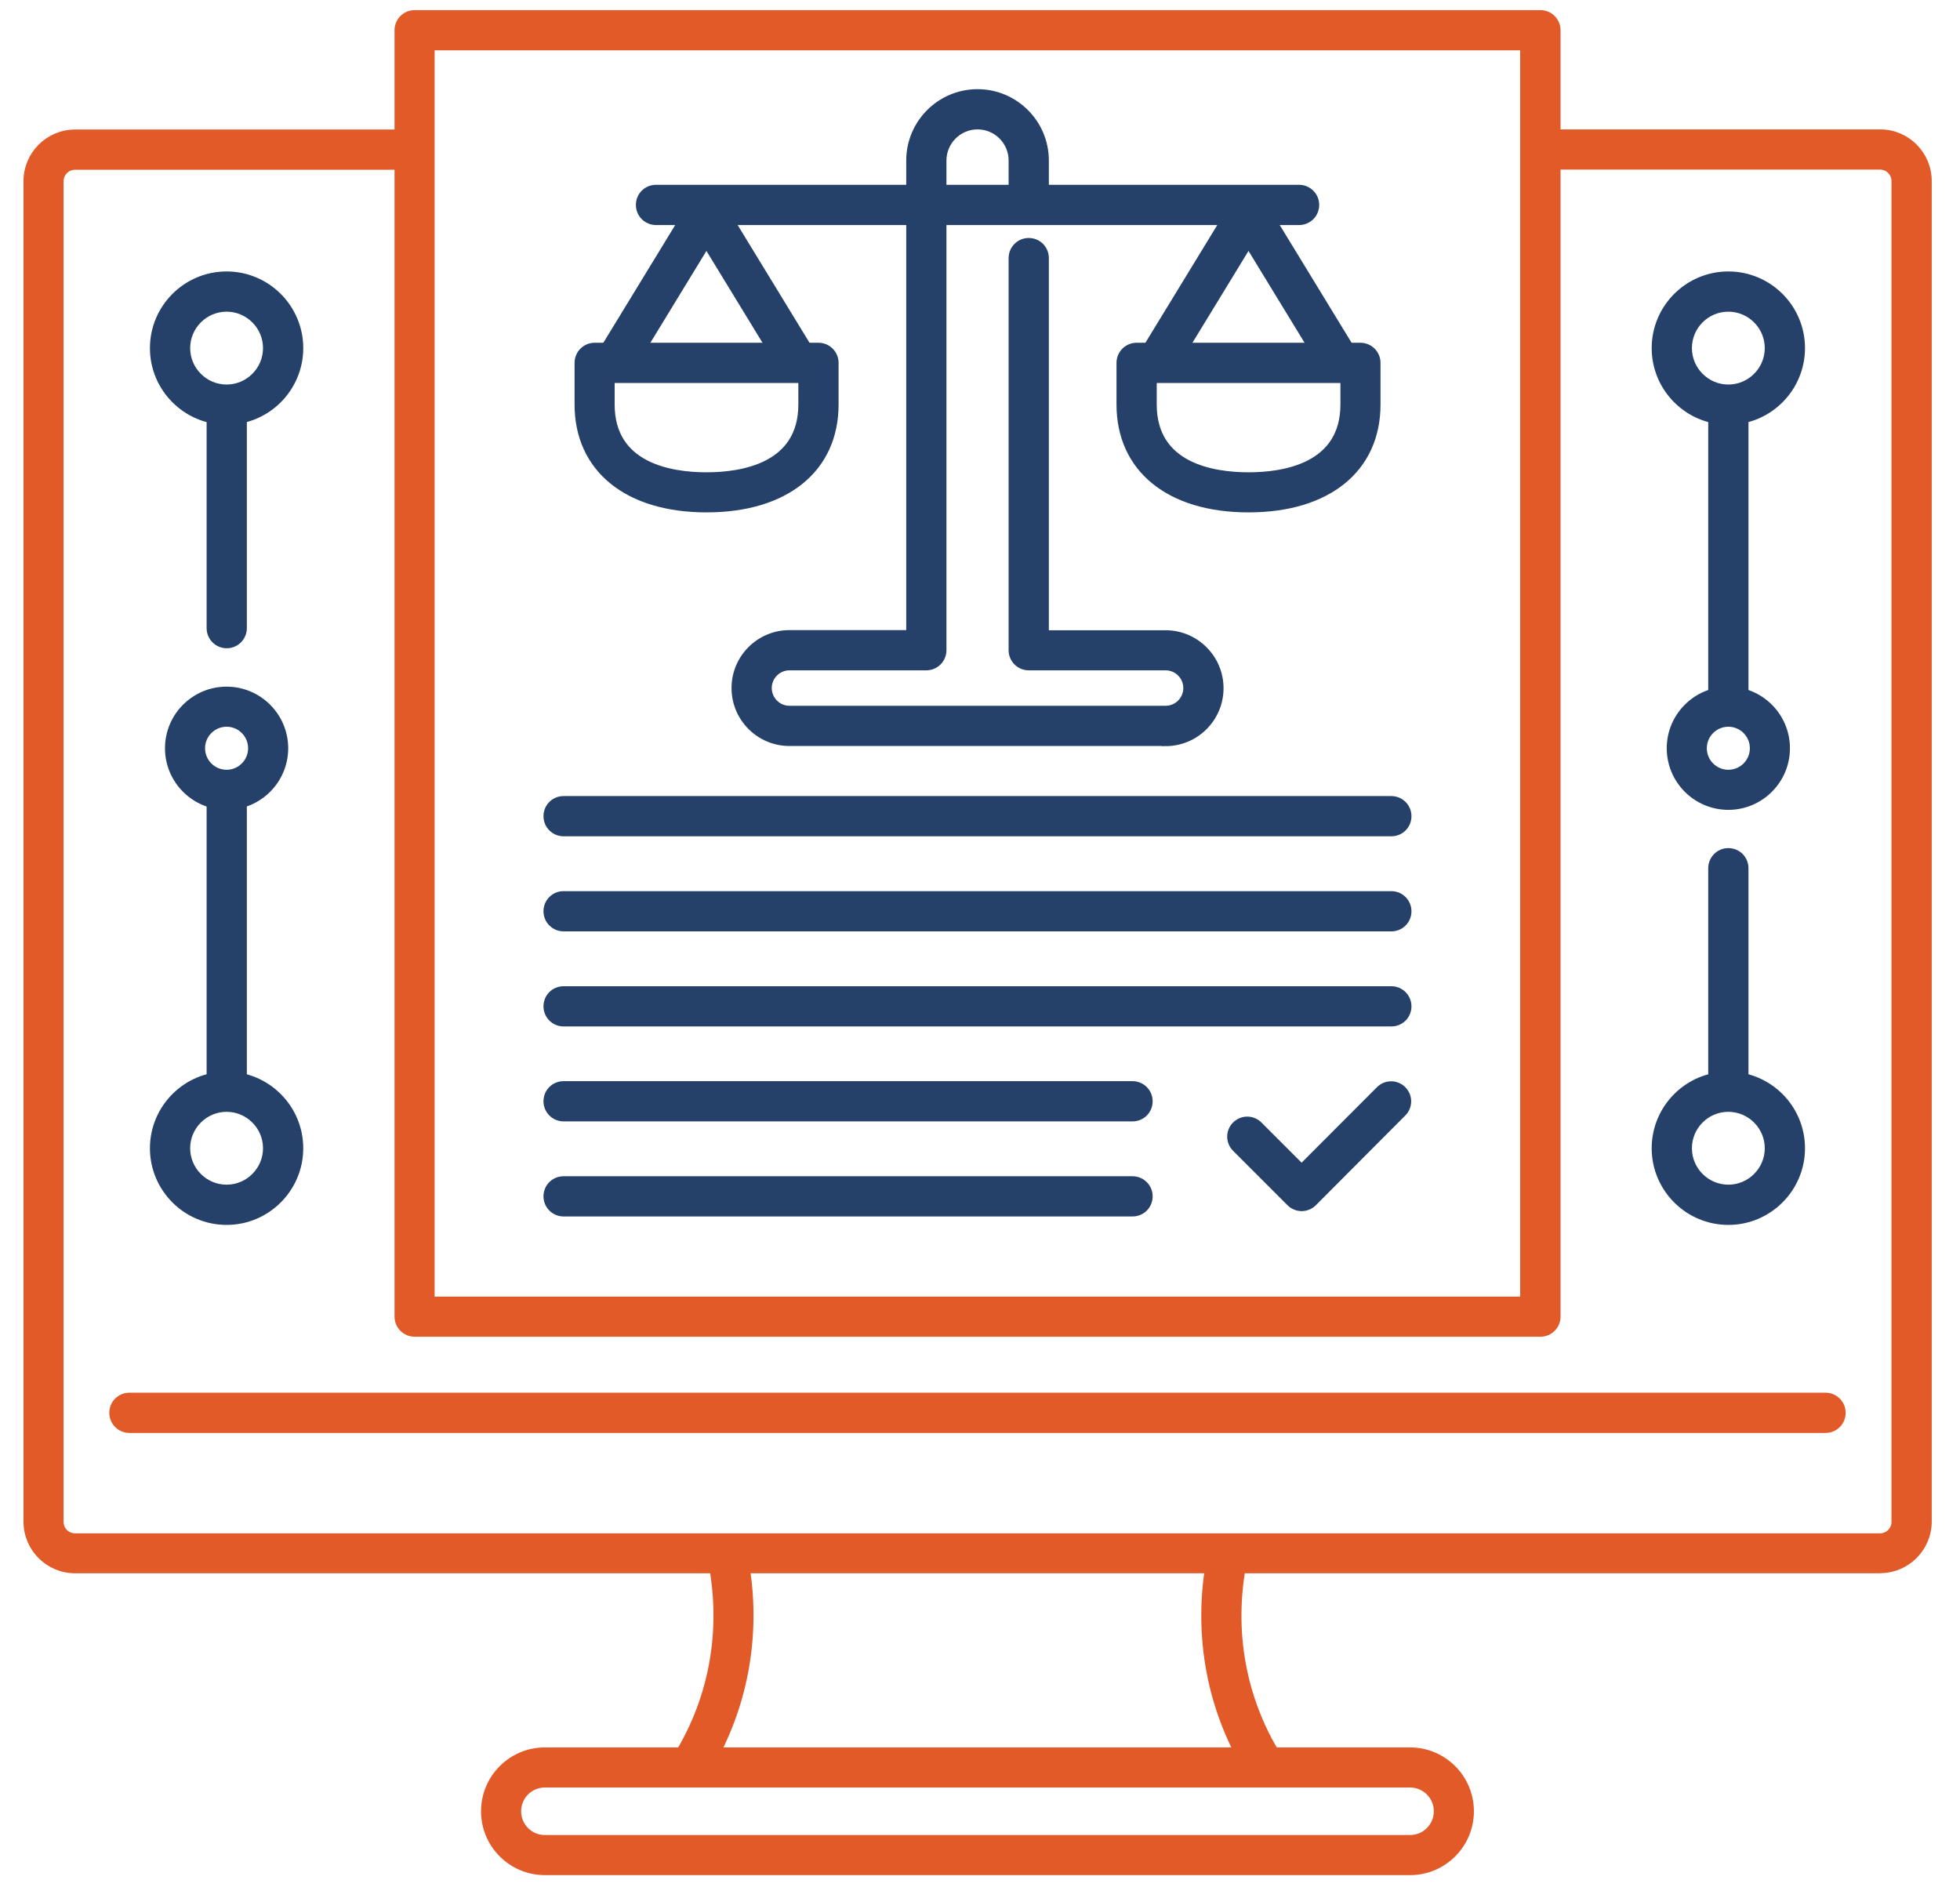 <?xml version="1.0" encoding="UTF-8"?>
<svg xmlns="http://www.w3.org/2000/svg" version="1.1" viewBox="0 0 1393.5 1349.2">
  <defs>
    <style>
      .cls-1 {
        fill: #e25a28;
        stroke: #e25a28;
      }

      .cls-1, .cls-2 {
        stroke-miterlimit: 10;
        stroke-width: 6px;
      }

      .cls-2 {
        fill: #254169;
        stroke: #254169;
      }
    </style>
  </defs>
  <!-- Generator: Adobe Illustrator 28.6.0, SVG Export Plug-In . SVG Version: 1.2.0 Build 709)  -->
  <g>
    <g id="Layer_1">
      <g>
        <g>
          <path class="cls-1" d="M1336.5,1115.6H53.4c-18.6,0-33.7-15.1-33.7-33.7V128.8c0-18.6,15.1-33.7,33.7-33.7h240.8c6.2,0,11.3,5,11.3,11.3s-5,11.3-11.3,11.3H53.4c-6.2,0-11.2,5-11.2,11.2v953.1c0,6.2,5,11.2,11.2,11.2h1283.2c6.2,0,11.2-5,11.2-11.2V128.8c0-6.2-5-11.2-11-11.2h-240.9c-6.2,0-11.3-5-11.3-11.3s5-11.3,11.3-11.3h240.9c18.5,0,33.6,15.1,33.6,33.7v953.1c0,18.6-15.1,33.7-33.7,33.7Z"/>
          <g>
            <path class="cls-1" d="M478.7,1253.6h26.4c24.7-43.6,33.2-94.3,24-144.7h-22.9c10.4,50.9.6,102.2-27.4,144.7Z"/>
            <path class="cls-1" d="M911.1,1253.6c-28.1-42.5-37.8-93.8-27.4-144.7h-23c-9.2,50.4-.8,101.1,24,144.7h26.4Z"/>
          </g>
          <path class="cls-1" d="M1297.9,1015.8H92c-6.2,0-11.3-5-11.3-11.3s5-11.3,11.3-11.3h1205.9c6.2,0,11.3,5,11.3,11.3s-5,11.3-11.3,11.3Z"/>
          <path class="cls-1" d="M1002.5,1330.2H387.4c-23.4,0-42.4-19-42.4-42.4s19-42.4,42.4-42.4h615.1c23.4,0,42.4,19,42.4,42.4s-19,42.4-42.4,42.4ZM387.4,1267.9c-11,0-19.9,8.9-19.9,19.9s8.9,19.9,19.9,19.9h615.1c11,0,19.9-8.9,19.9-19.9s-8.9-19.9-19.9-19.9H387.4Z"/>
        </g>
        <path class="cls-1" d="M1095.1,947.4H294.8c-6.2,0-11.3-5-11.3-11.3V21.5c0-6.2,5-11.3,11.3-11.3h800.4c6.2,0,11.3,5,11.3,11.3v914.6c0,6.2-5,11.3-11.3,11.3ZM306,924.9h777.8V32.8H306v892.1Z"/>
        <g>
          <path class="cls-2" d="M828.7,527.4h-267.4c-21.1,0-38.2-17.1-38.2-38.2s17.1-38.2,38.2-38.2h86V114.1c0-26.3,21.4-47.7,47.7-47.7s47.7,21.4,47.7,47.7v30.4c0,6.2-5,11.3-11.3,11.3s-11.3-5-11.3-11.3v-30.4c0-13.9-11.3-25.1-25.1-25.1s-25.1,11.3-25.1,25.1v348.2c0,6.2-5,11.3-11.3,11.3h-97.3c-8.6,0-15.6,7-15.6,15.6s7,15.6,15.6,15.6h267.4c8.6,0,15.6-7,15.6-15.6s-7-15.6-15.6-15.6h-97.3c-6.2,0-11.3-5-11.3-11.3V183.5c0-6.2,5-11.3,11.3-11.3s11.3,5,11.3,11.3v267.6h86c21,0,38.2,17.1,38.2,38.2s-17.1,38.2-38.2,38.2Z"/>
          <path class="cls-2" d="M923.6,157h-457.2c-6.2,0-11.3-5-11.3-11.3s5-11.3,11.3-11.3h457.2c6.2,0,11.3,5,11.3,11.3s-5,11.3-11.3,11.3Z"/>
          <g>
            <g>
              <g>
                <path class="cls-2" d="M952.1,267.9c-3.8,0-7.5-1.9-9.6-5.4l-64.4-105.5c-3.2-5.3-1.6-12.2,3.7-15.5,5.3-3.2,12.2-1.6,15.5,3.7l64.4,105.5c3.2,5.3,1.6,12.2-3.7,15.5-1.8,1.1-3.9,1.7-5.9,1.7Z"/>
                <path class="cls-2" d="M823.2,267.9c-2,0-4-.5-5.9-1.7-5.3-3.2-7-10.2-3.7-15.5l64.4-105.5c3.3-5.3,10.2-7,15.5-3.7,5.3,3.2,7,10.2,3.7,15.5l-64.4,105.5c-2.1,3.5-5.8,5.4-9.6,5.4Z"/>
              </g>
              <path class="cls-2" d="M887.6,361.3c-56,0-90.8-28.3-90.8-73.7v-29.6c0-6.2,5-11.3,11.3-11.3h159.1c6.2,0,11.3,5,11.3,11.3v29.6c0,45.5-34.8,73.7-90.8,73.7ZM819.4,269.3v18.3c0,44.5,42.8,51.2,68.3,51.2s68.3-6.7,68.3-51.2v-18.3h-136.6Z"/>
            </g>
            <g>
              <g>
                <path class="cls-2" d="M566.7,267.9c-3.8,0-7.5-1.9-9.6-5.4l-64.4-105.5c-3.2-5.3-1.6-12.2,3.7-15.5,5.3-3.2,12.2-1.6,15.5,3.7l64.4,105.5c3.2,5.3,1.6,12.2-3.7,15.5-1.8,1.1-3.9,1.7-5.9,1.7Z"/>
                <path class="cls-2" d="M437.8,267.9c-2,0-4-.5-5.9-1.7-5.3-3.2-7-10.2-3.7-15.5l64.4-105.5c3.2-5.3,10.2-7,15.5-3.7,5.3,3.2,7,10.2,3.7,15.5l-64.4,105.5c-2.1,3.5-5.8,5.4-9.6,5.4Z"/>
              </g>
              <path class="cls-2" d="M502.3,361.3c-56,0-90.8-28.3-90.8-73.7v-29.6c0-6.2,5-11.3,11.3-11.3h159.1c6.2,0,11.3,5,11.3,11.3v29.6c0,45.5-34.8,73.7-90.8,73.7ZM434,269.3v18.3c0,44.5,42.8,51.2,68.3,51.2s68.3-6.7,68.3-51.2v-18.3h-136.6Z"/>
            </g>
          </g>
        </g>
        <g>
          <g>
            <path class="cls-2" d="M989.2,659.2H400.7c-6.2,0-11.3-5-11.3-11.3s5-11.3,11.3-11.3h588.5c6.2,0,11.3,5,11.3,11.3s-5,11.3-11.3,11.3Z"/>
            <path class="cls-2" d="M989.2,591.6H400.7c-6.2,0-11.3-5-11.3-11.3s5-11.3,11.3-11.3h588.5c6.2,0,11.3,5,11.3,11.3s-5,11.3-11.3,11.3Z"/>
            <path class="cls-2" d="M989.2,726.8H400.7c-6.2,0-11.3-5-11.3-11.3s5-11.3,11.3-11.3h588.5c6.2,0,11.3,5,11.3,11.3s-5,11.3-11.3,11.3Z"/>
            <g>
              <path class="cls-2" d="M805.2,794.3h-404.5c-6.2,0-11.3-5-11.3-11.3s5-11.3,11.3-11.3h404.5c6.2,0,11.3,5,11.3,11.3s-5,11.3-11.3,11.3Z"/>
              <path class="cls-2" d="M805.2,861.9h-404.5c-6.2,0-11.3-5-11.3-11.3s5-11.3,11.3-11.3h404.5c6.2,0,11.3,5,11.3,11.3s-5,11.3-11.3,11.3Z"/>
            </g>
          </g>
          <path class="cls-2" d="M925.5,858.1c-3,0-5.9-1.2-8-3.3l-38.7-38.7c-4.4-4.4-4.4-11.5,0-15.9,4.4-4.4,11.5-4.4,15.9,0l30.7,30.7,55.7-55.8c4.4-4.4,11.5-4.4,15.9,0,4.4,4.4,4.4,11.5,0,15.9l-63.6,63.8c-2.1,2.1-5,3.3-8,3.3h0Z"/>
        </g>
        <g>
          <g>
            <path class="cls-2" d="M161.1,572.8c-22.5,0-40.8-18.3-40.8-40.8s18.3-40.8,40.8-40.8,40.8,18.3,40.8,40.8-18.3,40.8-40.8,40.8ZM161.1,513.7c-10.1,0-18.3,8.2-18.3,18.3s8.2,18.3,18.3,18.3,18.3-8.2,18.3-18.3-8.2-18.3-18.3-18.3Z"/>
            <path class="cls-2" d="M161.1,867.9c-28.4,0-51.5-23.1-51.5-51.5s23.1-51.5,51.5-51.5,51.5,23.1,51.5,51.5-23.1,51.5-51.5,51.5ZM161.1,787.5c-15.9,0-28.9,13-28.9,28.9s13,28.9,28.9,28.9,28.9-13,28.9-28.9-13-28.9-28.9-28.9Z"/>
            <path class="cls-2" d="M161.1,299c-28.4,0-51.5-23.1-51.5-51.5s23.1-51.5,51.5-51.5,51.5,23.1,51.5,51.5-23.1,51.5-51.5,51.5ZM161.1,218.6c-15.9,0-28.9,13-28.9,28.9s13,28.9,28.9,28.9,28.9-13,28.9-28.9-13-28.9-28.9-28.9Z"/>
            <g>
              <path class="cls-2" d="M161.2,457.9c-6.2,0-11.3-5-11.3-11.3v-148.9c0-6.2,5-11.3,11.3-11.3s11.3,5,11.3,11.3v148.9c0,6.2-5,11.3-11.3,11.3Z"/>
              <path class="cls-2" d="M161.2,777.4c-6.2,0-11.3-5-11.3-11.3v-199.2c0-6.2,5-11.3,11.3-11.3s11.3,5,11.3,11.3v199.2c0,6.2-5,11.3-11.3,11.3Z"/>
            </g>
          </g>
          <g>
            <path class="cls-2" d="M1228.8,572.8c-22.5,0-40.8-18.3-40.8-40.8s18.3-40.8,40.8-40.8,40.8,18.3,40.8,40.8-18.3,40.8-40.8,40.8ZM1228.8,513.7c-10.1,0-18.3,8.2-18.3,18.3s8.2,18.3,18.3,18.3,18.3-8.2,18.3-18.3-8.2-18.3-18.3-18.3Z"/>
            <path class="cls-2" d="M1228.8,867.9c-28.4,0-51.5-23.1-51.5-51.5s23.1-51.5,51.5-51.5,51.5,23.1,51.5,51.5-23.1,51.5-51.5,51.5ZM1228.8,787.5c-16,0-28.9,13-28.9,28.9s13,28.9,28.9,28.9,28.9-13,28.9-28.9-13-28.9-28.9-28.9Z"/>
            <path class="cls-2" d="M1228.8,299c-28.4,0-51.5-23.1-51.5-51.5s23.1-51.5,51.5-51.5,51.5,23.1,51.5,51.5-23.1,51.5-51.5,51.5ZM1228.8,218.6c-16,0-28.9,13-28.9,28.9s13,28.9,28.9,28.9,28.9-13,28.9-28.9-13-28.9-28.9-28.9Z"/>
            <g>
              <path class="cls-2" d="M1228.8,509.8c-6.2,0-11.3-5-11.3-11.3v-200.8c0-6.2,5-11.3,11.3-11.3s11.3,5,11.3,11.3v200.8c0,6.2-5,11.3-11.3,11.3Z"/>
              <path class="cls-2" d="M1228.8,777.4c-6.2,0-11.3-5-11.3-11.3v-148.8c0-6.2,5-11.3,11.3-11.3s11.3,5,11.3,11.3v148.8c0,6.2-5,11.3-11.3,11.3Z"/>
            </g>
          </g>
        </g>
      </g>
    </g>
  </g>
</svg>